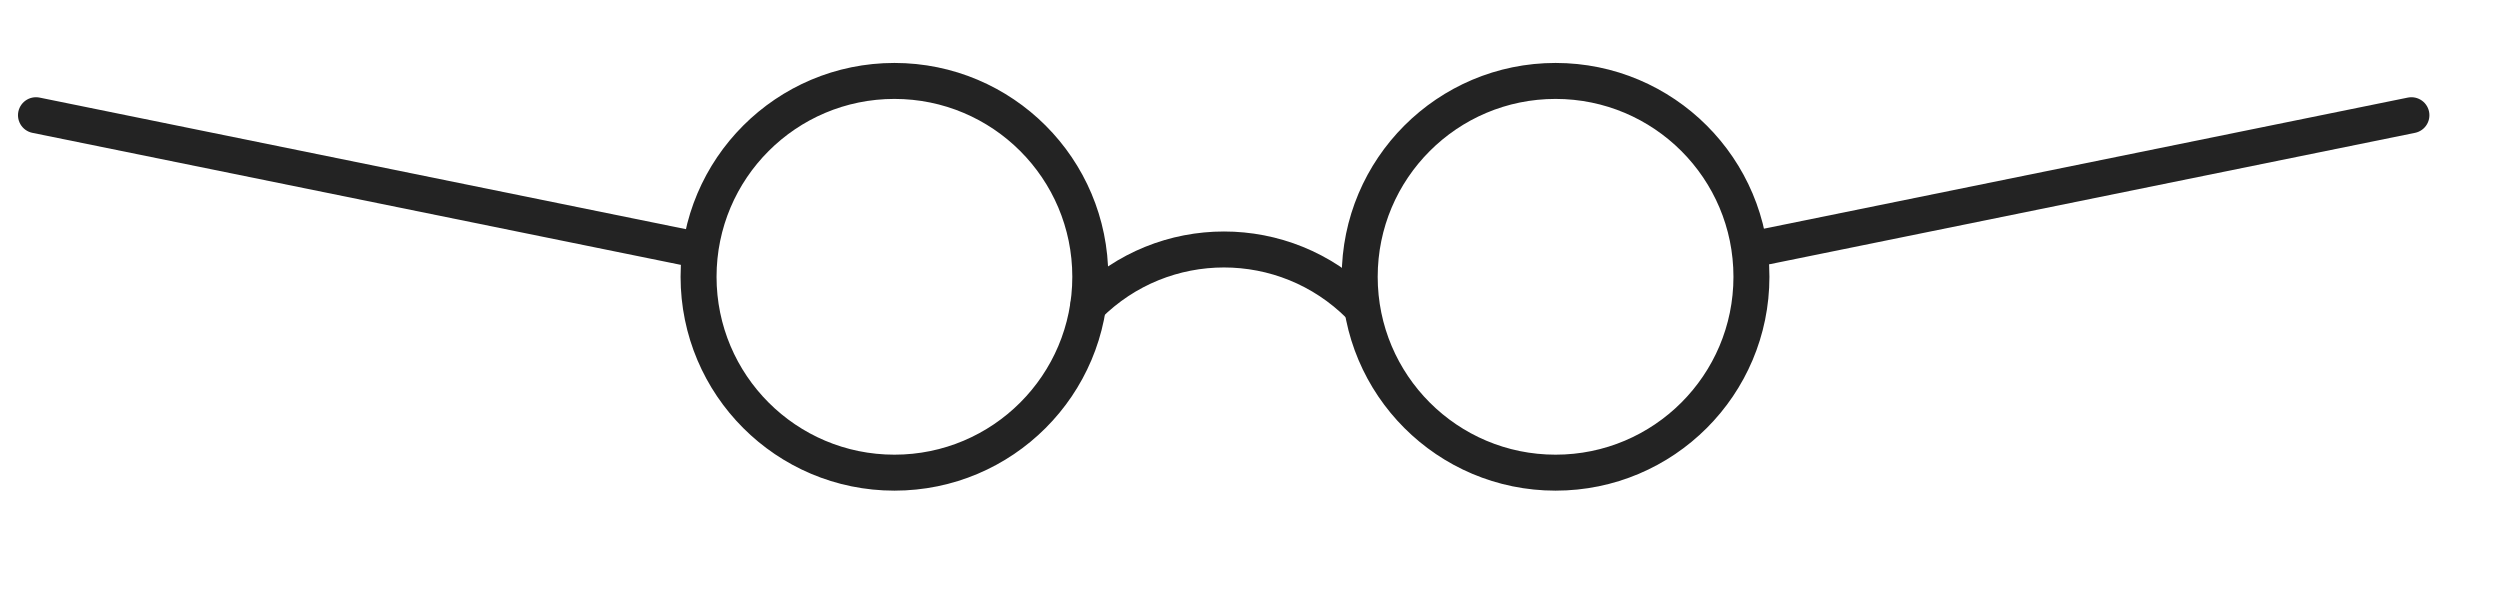 <svg width="278" height="68" viewBox="0 0 278 68" fill="none" xmlns="http://www.w3.org/2000/svg">
<g clip-path="url(#clip0_2537_2539)">
<path d="M121.02 33.997C129.36 25.657 142.85 25.657 151.19 33.997" stroke="#232323" stroke-width="4" stroke-linecap="round"/>
<path d="M172.98 52.56C185.009 52.56 194.76 42.809 194.76 30.78C194.76 18.751 185.009 9 172.98 9C160.951 9 151.2 18.751 151.2 30.78C151.2 42.809 160.951 52.56 172.98 52.56Z" stroke="#232323" stroke-width="4" stroke-linecap="round"/>
<path d="M99.46 52.56C111.488 52.56 121.24 42.809 121.24 30.78C121.24 18.751 111.488 9 99.46 9C87.431 9 77.68 18.751 77.68 30.78C77.68 42.809 87.431 52.56 99.46 52.56Z" stroke="#232323" stroke-width="4" stroke-linecap="round"/>
<path d="M194.76 27.753L268.15 12.812" stroke="#232323" stroke-width="4" stroke-linecap="round"/>
<path d="M77.39 27.753L4 12.812" stroke="#232323" stroke-width="4" stroke-linecap="round"/>
</g>
<defs>
<clipPath id="clip0_2537_2539">
<rect width="268.15" height="47.56" fill="white" transform="translate(2 7)"/>
</clipPath>
</defs>
</svg>
